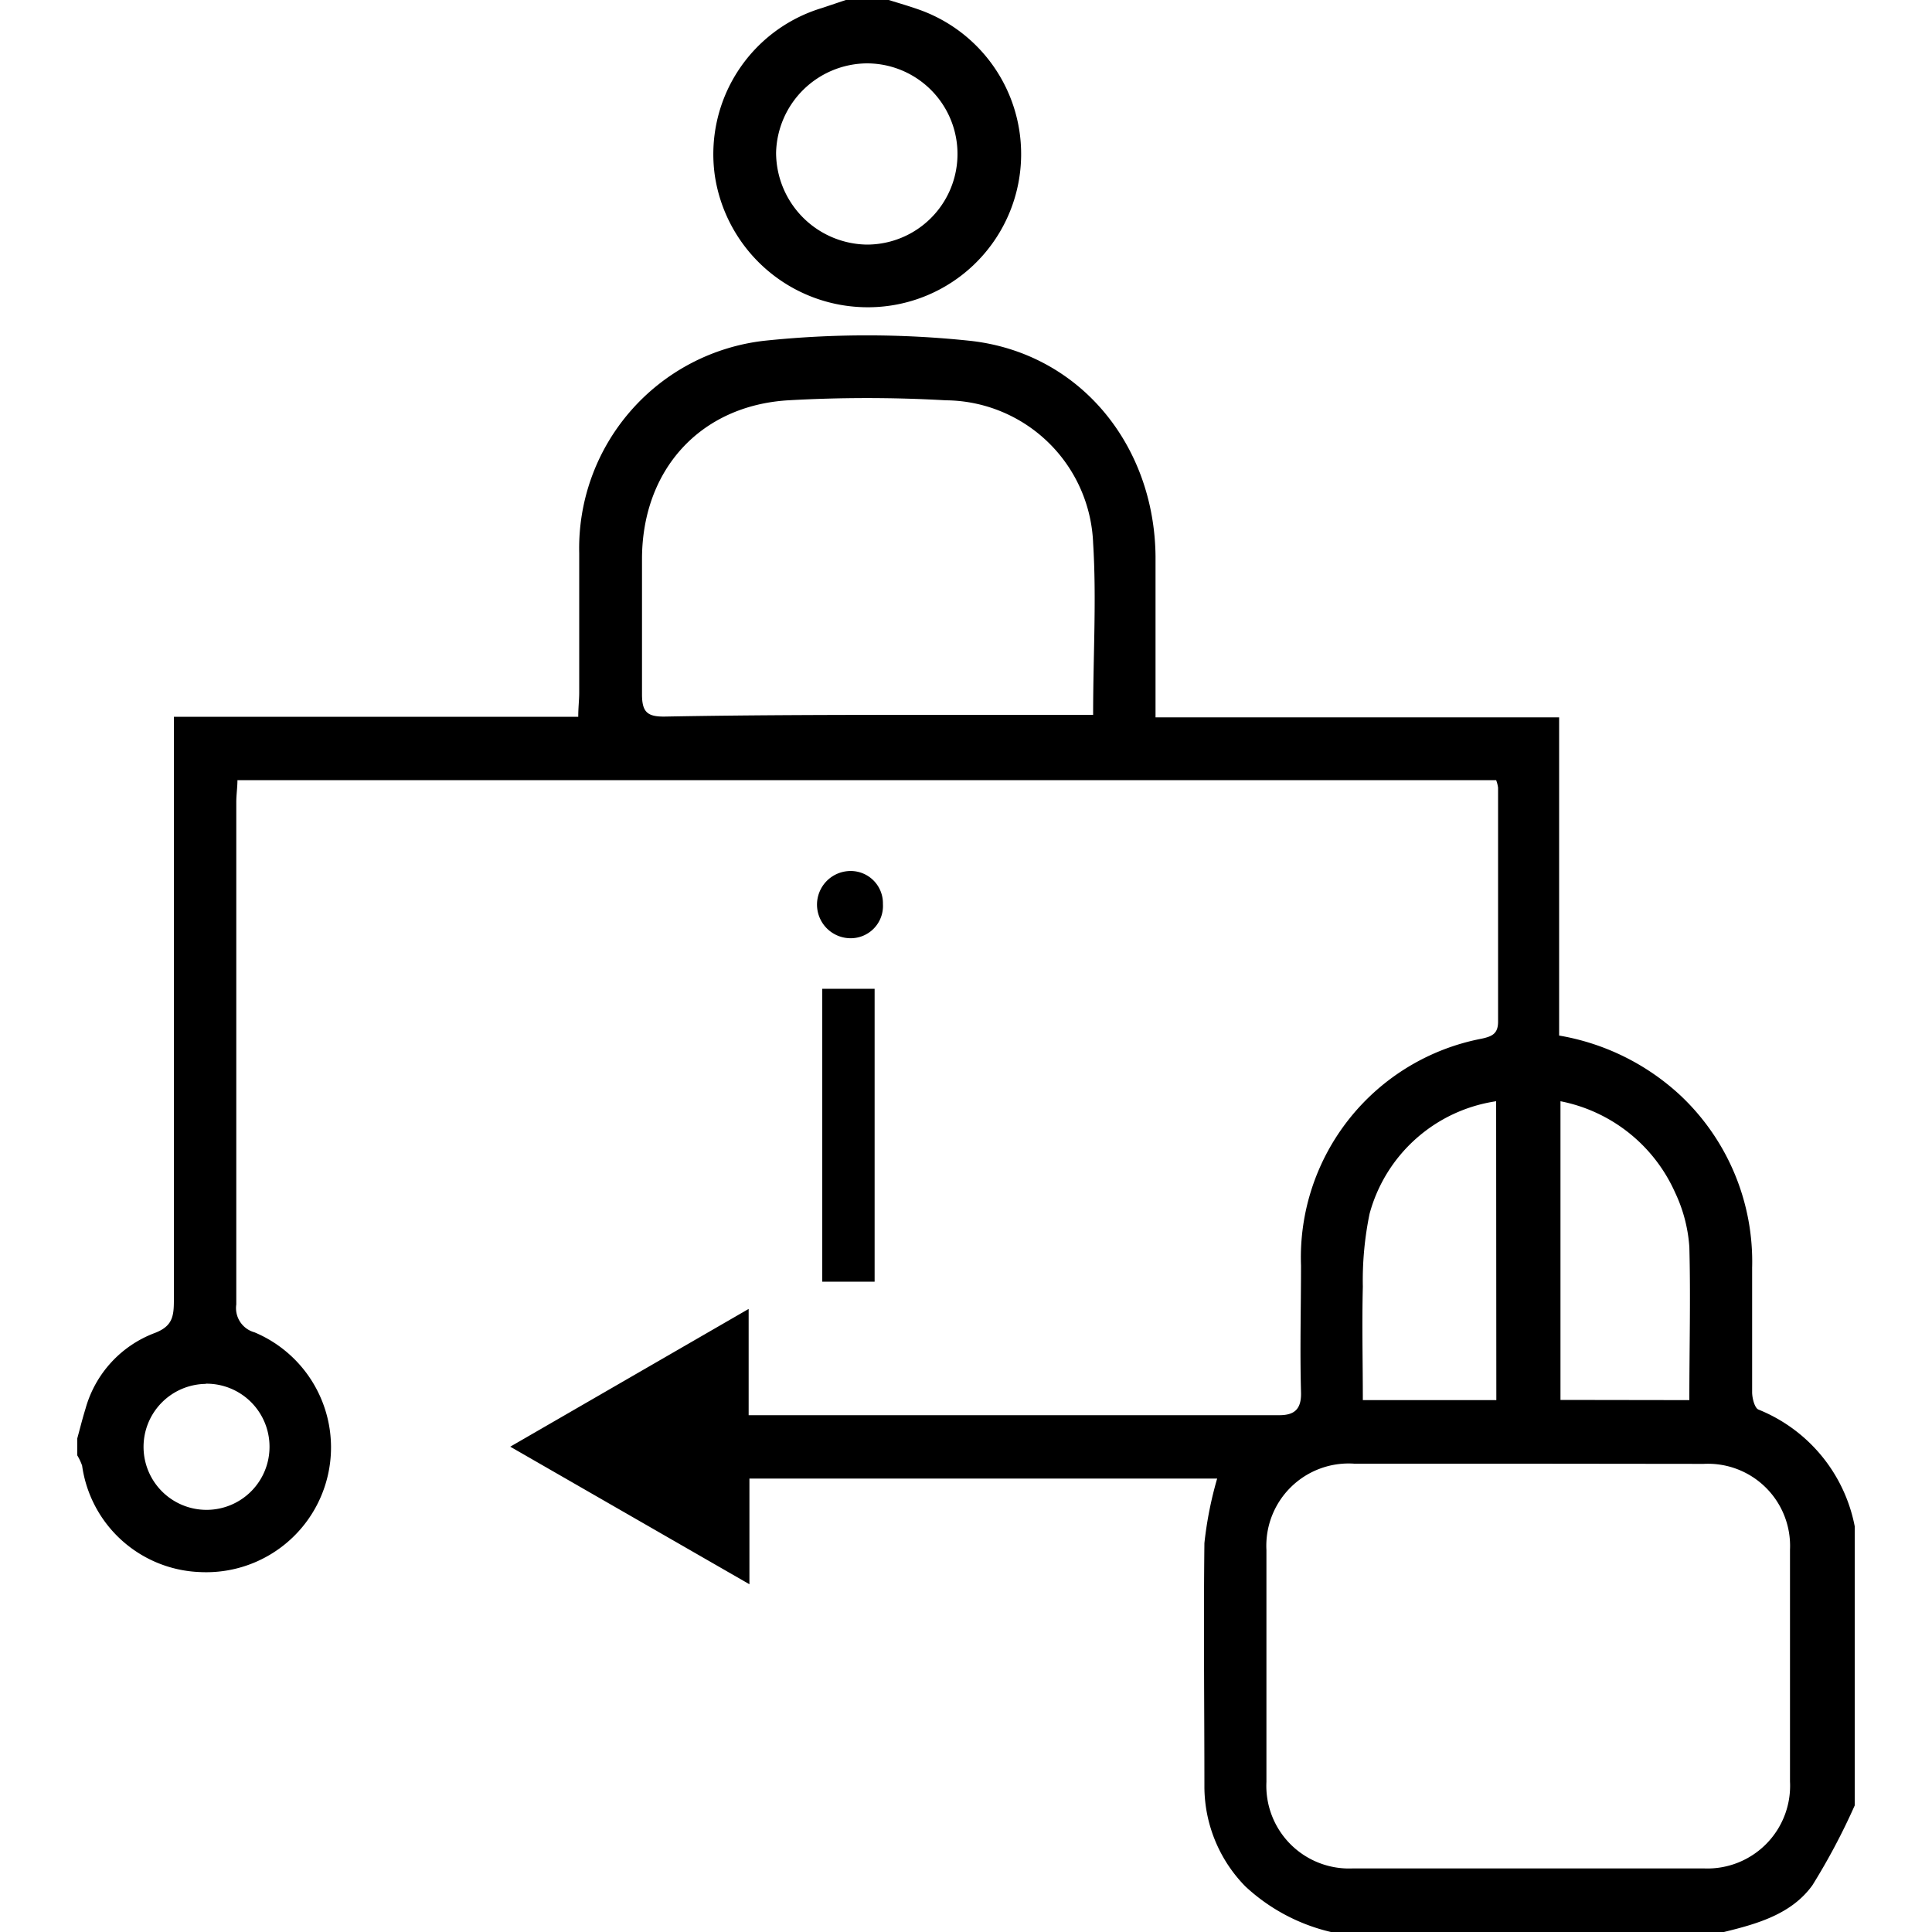 <svg id="Layer_1" data-name="Layer 1" xmlns="http://www.w3.org/2000/svg" width="100" height="100" viewBox="0 0 100 100"><title>Information data security</title><path d="M68.89,100a9.75,9.75,0,0,1-4.43-2.36,7.39,7.39,0,0,1-2.12-5.11c0-4.22-.05-8.44,0-12.66A19.48,19.48,0,0,1,63,76.53H38.79V82L26.41,74.88l12.34-7.13v5.5H66.22c.78,0,1.15-.31,1.12-1.2-.06-2.18,0-4.36,0-6.55a11.53,11.53,0,0,1,9.36-11.74c.54-.12.84-.26.84-.88,0-4,0-8.08,0-12.11a1.71,1.71,0,0,0-.1-.39H12.29c0,.37-.06.76-.06,1.14,0,8.66,0,17.32,0,26a1.3,1.3,0,0,0,.94,1.44,6.46,6.46,0,0,1-2.82,12.41,6.4,6.4,0,0,1-6.1-5.51A2.92,2.92,0,0,0,4,75.33v-.88c.14-.51.26-1,.43-1.55A5.86,5.86,0,0,1,8,69c.92-.35,1-.85,1-1.7q0-14.4,0-28.81V37.1H29.93c0-.49.05-.87.05-1.26,0-2.4,0-4.8,0-7.2a10.81,10.81,0,0,1,9.56-11,50.74,50.74,0,0,1,10.67,0c5.66.62,9.55,5.38,9.6,11.17,0,2.33,0,4.65,0,7v1.32H80.7V53.6A12.23,12.23,0,0,1,87,56.72a11.81,11.81,0,0,1,3.69,8.9c0,2.14,0,4.29,0,6.44,0,.31.13.82.33.9A8.19,8.19,0,0,1,96,79V93.45a33.88,33.88,0,0,1-2.19,4.13c-1.08,1.5-2.86,2-4.58,2.42ZM79.16,75.76H70.1a4.26,4.26,0,0,0-4.55,4.47q0,6,0,12A4.28,4.28,0,0,0,70,96.71q9.1,0,18.22,0a4.28,4.28,0,0,0,4.43-4.5q0-6,0-12a4.25,4.25,0,0,0-4.47-4.44ZM56.58,37c0-3.1.18-6,0-8.89a7.69,7.69,0,0,0-7.62-7.39,71.83,71.83,0,0,0-8.17,0c-4.57.28-7.56,3.62-7.56,8.22,0,2.32,0,4.65,0,7,0,.91.27,1.16,1.17,1.15C39.21,37,44.08,37,49,37ZM77.44,57a8,8,0,0,0-6.55,5.82,17.06,17.06,0,0,0-.35,3.78c-.05,2,0,3.9,0,5.87h6.91Zm10,15.47c0-2.71.07-5.32,0-7.93a7.81,7.81,0,0,0-.74-2.82A8.23,8.23,0,0,0,80.77,57V72.46Zm-76.76-.84a3.26,3.26,0,1,0,3.27,3.23A3.26,3.26,0,0,0,10.64,71.62Z"/><path d="M46,0c.55.17,1.1.33,1.63.52A7.93,7.93,0,0,1,44.67,15.9,8,8,0,0,1,37,9.09,7.9,7.9,0,0,1,42.56.41L43.78,0ZM44.87,12.66a4.69,4.69,0,0,0,0-9.38,4.74,4.74,0,0,0-4.7,4.62A4.77,4.77,0,0,0,44.87,12.66Z"/><path d="M42.56,66.34V51.18h2.71V66.34Z"/><path d="M45.7,46.79a1.67,1.67,0,0,1-1.77,1.77,1.74,1.74,0,0,1-.06-3.47A1.67,1.67,0,0,1,45.7,46.79Z"/></svg>